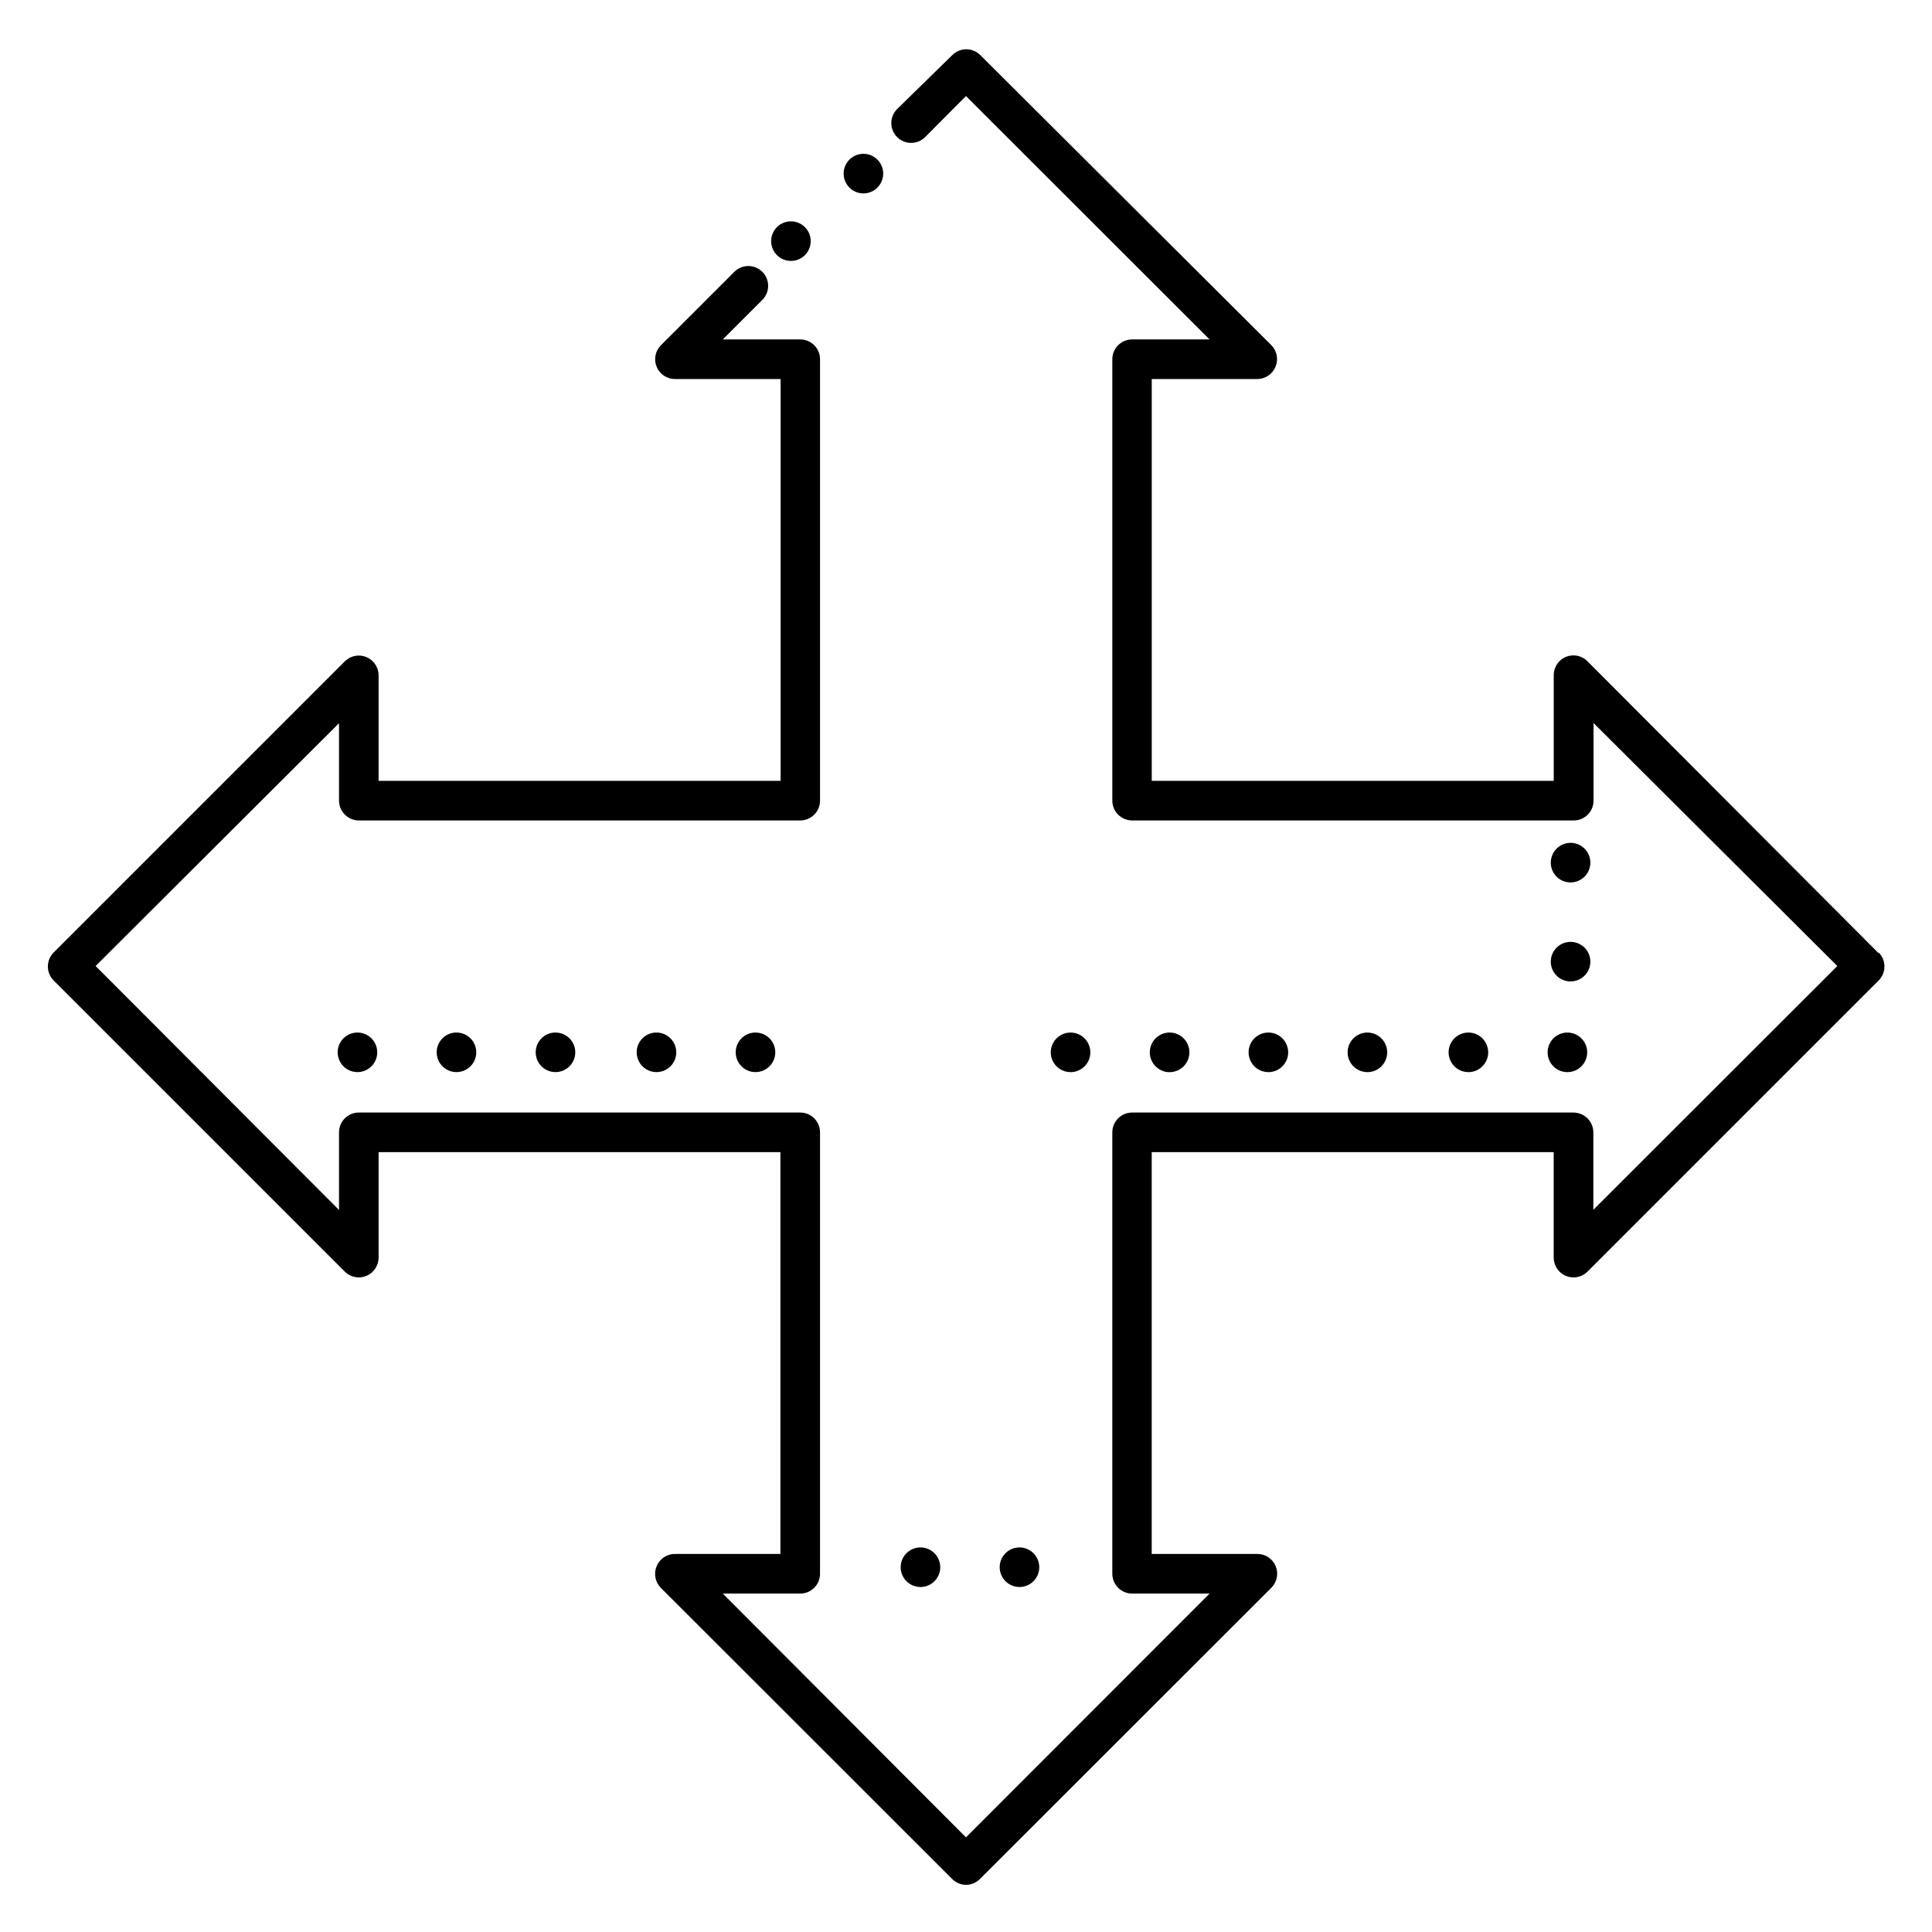 <?xml version="1.0" encoding="UTF-8"?>
<!-- Uploaded to: SVG Repo, www.svgrepo.com, Generator: SVG Repo Mixer Tools -->
<svg fill="#000000" width="800px" height="800px" version="1.1" viewBox="144 144 512 512" xmlns="http://www.w3.org/2000/svg">
 <path d="m238.73 417.63c2.121 0 4.035 1.277 4.848 3.238 0.812 1.961 0.363 4.219-1.137 5.719s-3.758 1.949-5.719 1.137c-1.961-0.809-3.238-2.723-3.238-4.848 0-2.898 2.348-5.246 5.246-5.246zm47.23 5.246h0.004c0 2.125 1.277 4.039 3.238 4.848 1.961 0.812 4.219 0.363 5.719-1.137s1.949-3.758 1.137-5.719c-0.812-1.961-2.727-3.238-4.848-3.238-2.898 0-5.246 2.348-5.246 5.246zm-26.238 0c0 2.125 1.277 4.039 3.238 4.848 1.961 0.812 4.219 0.363 5.723-1.137 1.5-1.5 1.949-3.758 1.137-5.719-0.812-1.961-2.727-3.238-4.848-3.238-2.898 0-5.25 2.348-5.25 5.246zm53.004 0c0 2.125 1.281 4.039 3.242 4.848 1.961 0.812 4.219 0.363 5.719-1.137s1.949-3.758 1.137-5.719c-0.812-1.961-2.727-3.238-4.848-3.238-2.898 0-5.25 2.348-5.25 5.246zm26.238 0h0.004c0 2.125 1.277 4.039 3.238 4.848 1.961 0.812 4.219 0.363 5.719-1.137 1.504-1.5 1.949-3.758 1.141-5.719-0.812-1.961-2.727-3.238-4.852-3.238-2.898 0-5.246 2.348-5.246 5.246zm80.453 136.45h0.004c0-2.121-1.281-4.035-3.242-4.848-1.961-0.812-4.219-0.363-5.719 1.137s-1.949 3.758-1.137 5.719c0.812 1.961 2.727 3.242 4.848 3.242 1.391 0 2.727-0.555 3.711-1.539 0.984-0.984 1.539-2.32 1.539-3.711zm-26.238 0c0-2.121-1.277-4.035-3.238-4.848s-4.219-0.363-5.719 1.137c-1.504 1.5-1.953 3.758-1.141 5.719 0.812 1.961 2.727 3.242 4.852 3.242 1.391 0 2.727-0.555 3.711-1.539 0.984-0.984 1.535-2.32 1.535-3.711zm167.04-155.23c2.125 0 4.039-1.281 4.852-3.242 0.812-1.961 0.363-4.219-1.141-5.719-1.5-1.5-3.758-1.949-5.719-1.137-1.961 0.812-3.238 2.727-3.238 4.848 0 1.391 0.551 2.727 1.535 3.711 0.984 0.984 2.32 1.539 3.711 1.539zm0-26.238v-0.004c2.125 0 4.039-1.277 4.852-3.238 0.812-1.961 0.363-4.219-1.141-5.719-1.5-1.504-3.758-1.953-5.719-1.141-1.961 0.812-3.238 2.727-3.238 4.852 0 1.391 0.551 2.727 1.535 3.711 0.984 0.984 2.32 1.535 3.711 1.535zm-106.27 50.273c2.695 0.004 4.953-2.031 5.231-4.715 0.273-2.68-1.527-5.133-4.168-5.676-2.641-0.539-5.262 1.004-6.062 3.578-0.805 2.574 0.473 5.336 2.953 6.391 0.637 0.301 1.34 0.445 2.047 0.422zm-20.992-5.246v-0.004c0-2.121-1.281-4.035-3.242-4.848-1.961-0.812-4.215-0.363-5.719 1.137-1.5 1.5-1.949 3.758-1.137 5.719 0.812 1.961 2.727 3.242 4.848 3.242 1.395 0 2.727-0.555 3.711-1.539s1.539-2.316 1.539-3.711zm-56.574-229.03c1.559-1.445 2.09-3.684 1.352-5.676-0.742-1.992-2.609-3.34-4.734-3.418-2.125-0.074-4.082 1.141-4.961 3.074-0.883 1.934-0.508 4.207 0.945 5.758 1.973 2.109 5.281 2.227 7.398 0.262zm-19.207 17.895v0.004c1.559-1.445 2.09-3.688 1.352-5.68-0.742-1.992-2.609-3.34-4.734-3.414-2.125-0.078-4.082 1.137-4.965 3.07-0.879 1.934-0.504 4.207 0.945 5.758 1.977 2.109 5.281 2.227 7.402 0.266zm154.45 211.13c0-2.121-1.281-4.035-3.242-4.848-1.961-0.812-4.219-0.363-5.719 1.137s-1.949 3.758-1.137 5.719c0.812 1.961 2.727 3.242 4.848 3.242 1.395 0 2.727-0.555 3.711-1.539 0.984-0.984 1.539-2.316 1.539-3.711zm-26.238 0h-0.004c0-2.121-1.277-4.035-3.238-4.848-1.961-0.812-4.219-0.363-5.719 1.137s-1.949 3.758-1.137 5.719c0.809 1.961 2.723 3.242 4.848 3.242 1.391 0 2.727-0.555 3.711-1.539s1.535-2.316 1.535-3.711zm53.004 0c0-2.121-1.281-4.035-3.242-4.848-1.961-0.812-4.219-0.363-5.719 1.137s-1.949 3.758-1.137 5.719c0.812 1.961 2.727 3.242 4.848 3.242 1.391 0 2.727-0.555 3.711-1.539 0.984-0.984 1.539-2.316 1.539-3.711zm20.992 5.246-0.004 0.004c2.125 0 4.039-1.281 4.852-3.242 0.812-1.961 0.363-4.219-1.141-5.719-1.5-1.5-3.758-1.949-5.719-1.137-1.961 0.812-3.238 2.727-3.238 4.848 0 1.395 0.555 2.727 1.535 3.711 0.984 0.984 2.32 1.539 3.711 1.539zm82.5-31.488-77.203-77.406c-1.496-1.508-3.754-1.961-5.719-1.152-1.957 0.828-3.223 2.754-3.203 4.879v27.973h-106.53v-106.48h27.973-0.004c2.121-0.012 4.023-1.297 4.828-3.254 0.824-1.957 0.387-4.215-1.102-5.723l-77.145-76.883c-2.047-2.035-5.352-2.035-7.398 0l-14.645 14.328c-2.043 2.059-2.031 5.383 0.027 7.426 2.059 2.043 5.383 2.031 7.426-0.027l10.812-10.863 64.551 64.5h-20.52c-2.898 0-5.25 2.348-5.25 5.246v116.98c0 1.395 0.555 2.727 1.539 3.711 0.98 0.984 2.316 1.539 3.711 1.539h117.03-0.004c1.395 0 2.727-0.555 3.711-1.539s1.539-2.316 1.539-3.711v-20.57l64.602 64.395-64.656 64.602v-20.52c-0.004-1.402-0.57-2.746-1.574-3.727-0.977-0.969-2.297-1.516-3.672-1.523h-116.98c-2.898 0-5.25 2.352-5.25 5.25v116.98c0 1.395 0.555 2.727 1.539 3.711 0.98 0.984 2.316 1.539 3.711 1.539h20.52l-64.551 64.602-64.445-64.602h20.52c1.391 0 2.727-0.555 3.711-1.539s1.535-2.316 1.535-3.711v-116.98c0-1.391-0.551-2.727-1.535-3.711s-2.32-1.539-3.711-1.539h-116.98c-2.898 0-5.246 2.352-5.246 5.25v20.57l-64.5-64.652 64.5-64.344v20.52c0.004 1.406 0.57 2.746 1.574 3.727 0.977 0.973 2.297 1.516 3.672 1.523h116.98c1.391 0 2.727-0.555 3.711-1.539s1.535-2.316 1.535-3.711v-116.98c0-1.391-0.551-2.727-1.535-3.711s-2.32-1.535-3.711-1.535h-20.52l10.496-10.496c2.031-2.047 2.031-5.356 0-7.402-0.988-0.992-2.328-1.551-3.727-1.551-1.402 0-2.742 0.559-3.727 1.551l-19.418 19.418c-1.516 1.504-1.969 3.769-1.152 5.738s2.746 3.25 4.879 3.238h27.973v106.48h-106.54v-27.973c-0.012-2.109-1.281-4.008-3.227-4.82-1.945-0.812-4.191-0.383-5.695 1.094l-77.199 77.199c-2.035 2.047-2.035 5.352 0 7.398l77.199 77.199c1.504 1.477 3.75 1.91 5.695 1.094 1.945-0.812 3.215-2.711 3.227-4.82v-27.973h106.48v106.48h-27.973c-2.117 0.012-4.023 1.293-4.828 3.254-0.82 1.953-0.387 4.211 1.102 5.719l77.199 77.148c0.984 1 2.324 1.566 3.727 1.574 1.383-0.02 2.703-0.586 3.672-1.574l77.199-77.148c1.516-1.5 1.969-3.769 1.152-5.738-0.816-1.969-2.746-3.246-4.879-3.234h-27.969v-106.48h106.53v27.973c0.012 2.109 1.281 4.008 3.227 4.82 1.945 0.816 4.191 0.383 5.695-1.094l77.199-77.199c2.035-2.047 2.035-5.352 0-7.398z"/>
</svg>